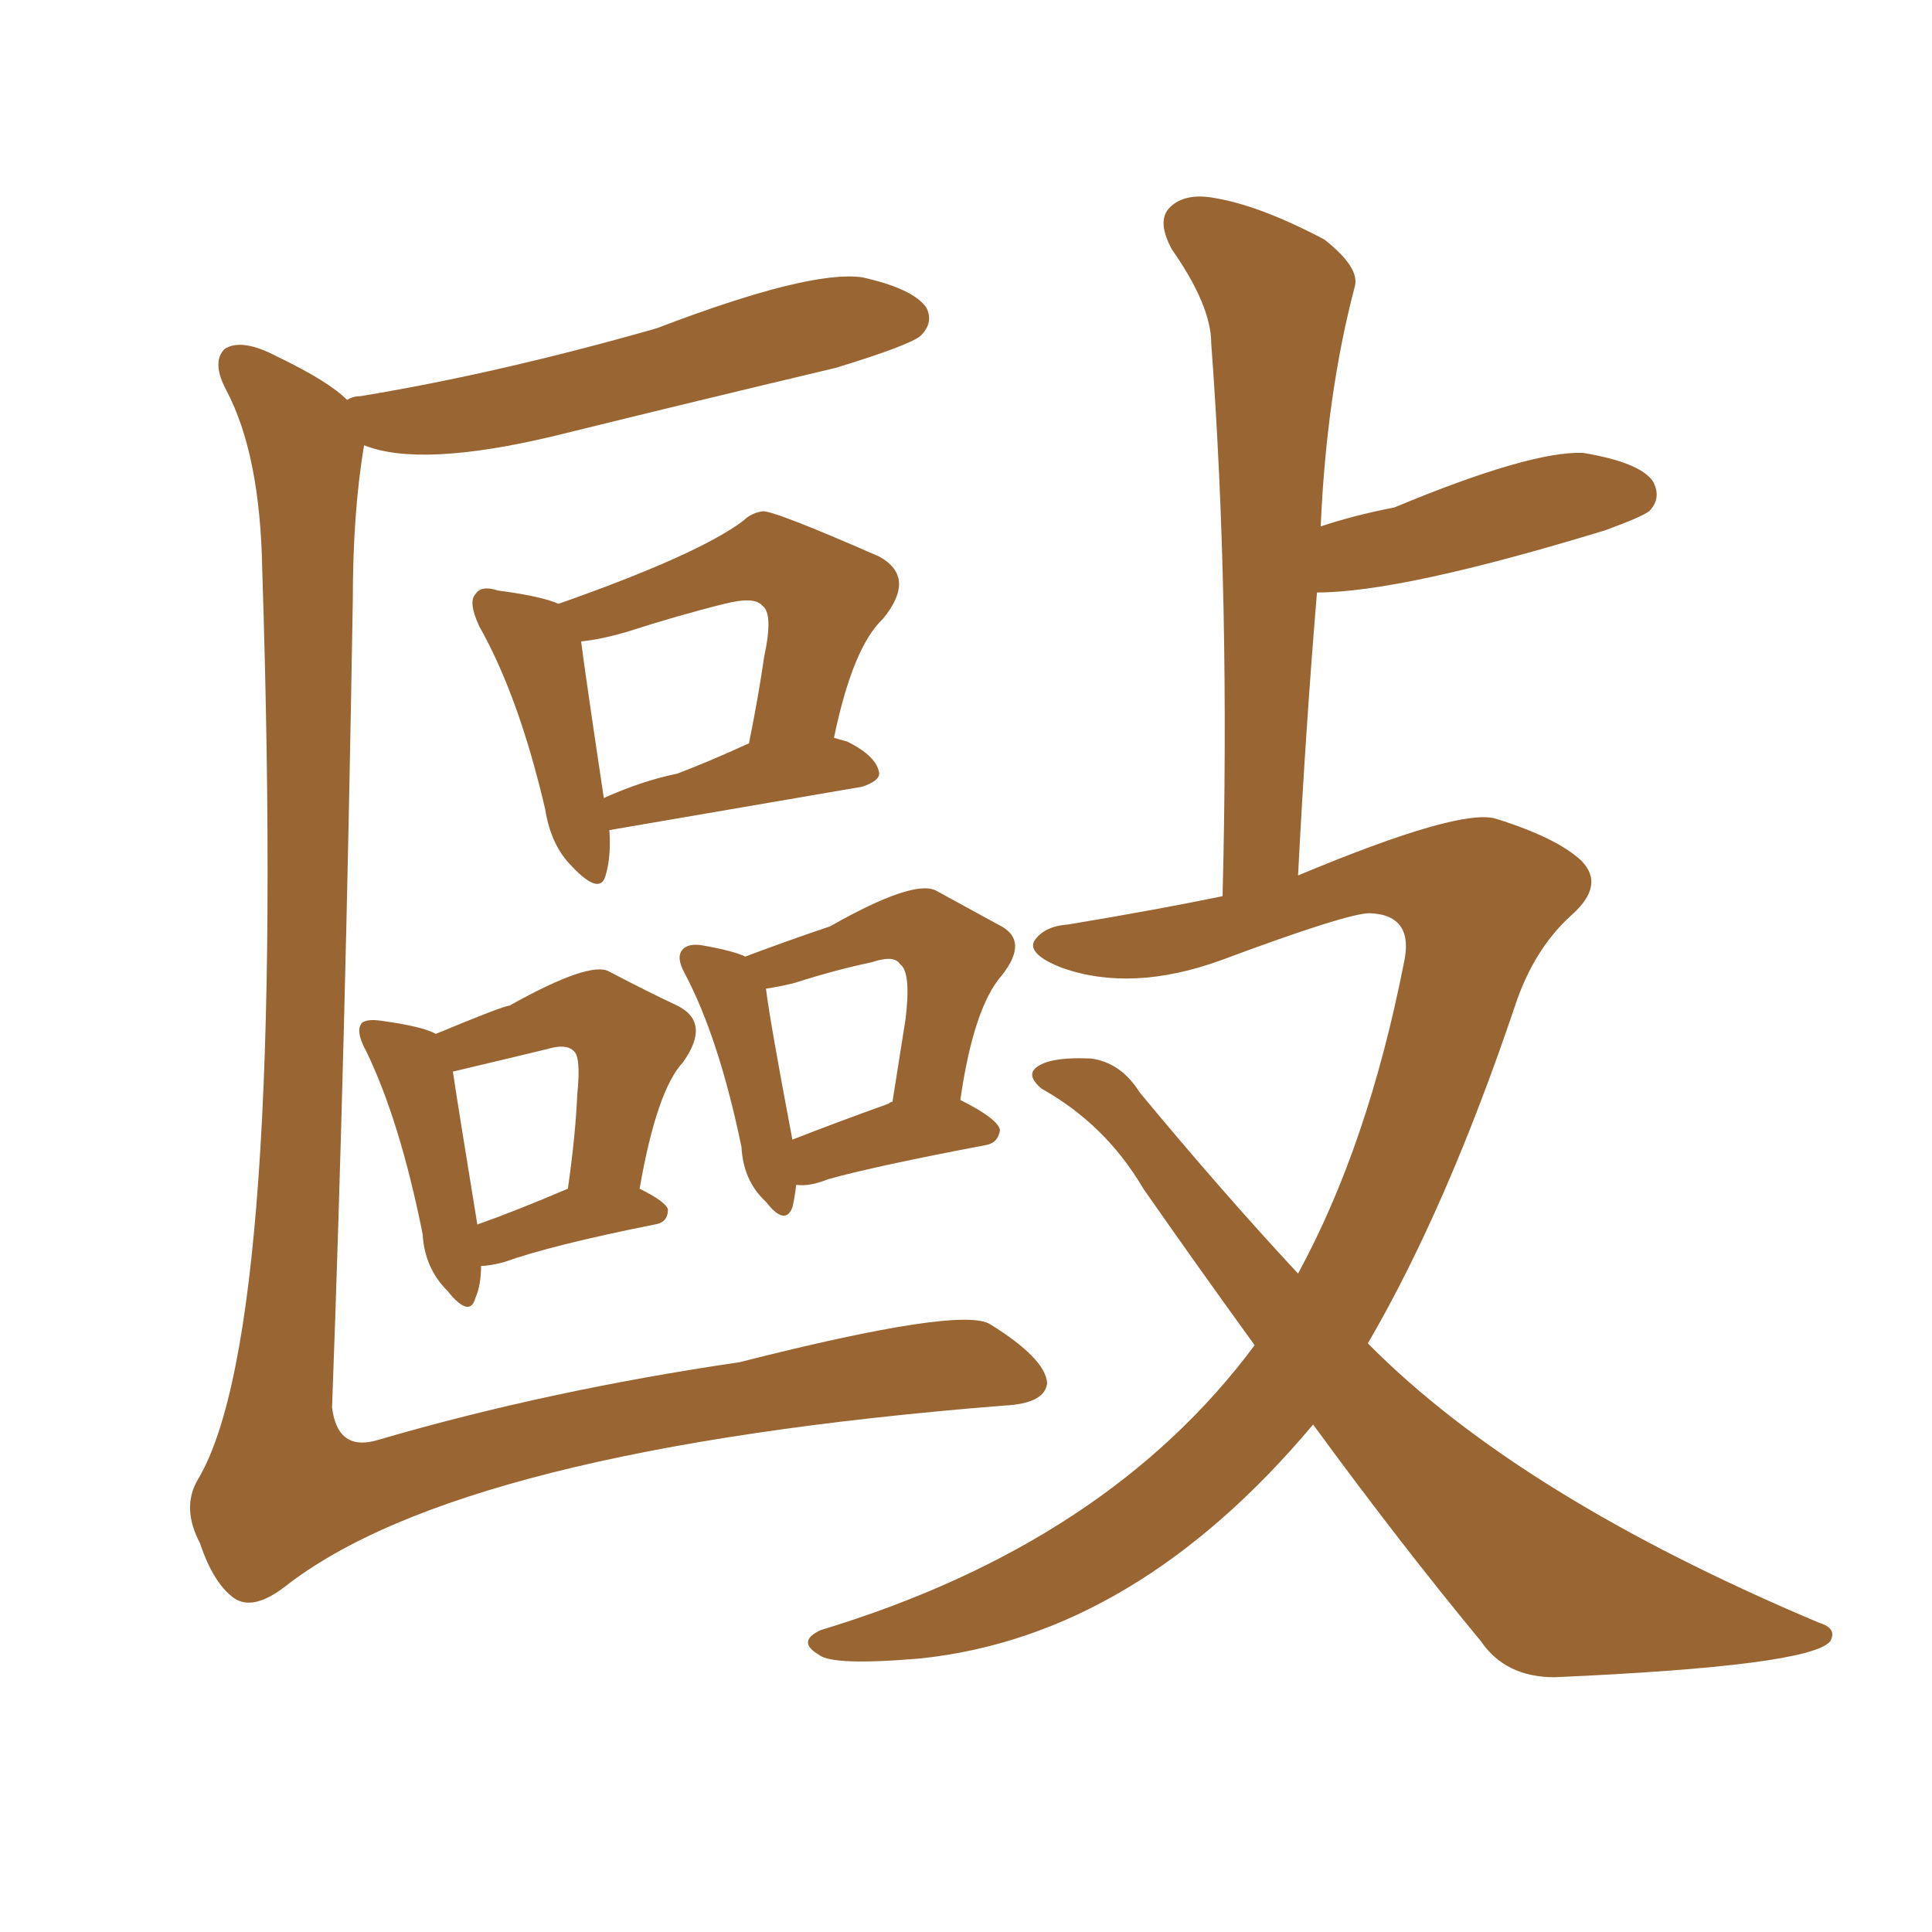 <svg xmlns="http://www.w3.org/2000/svg" xmlns:xlink="http://www.w3.org/1999/xlink" width="150" height="150"><path fill="#996633" padding="10" d="M26.95 31.05L26.95 31.05Q27.39 30.76 27.98 30.76L27.98 30.76Q38.67 29.00 50.98 25.49L50.98 25.49Q62.84 20.95 66.94 21.53L66.94 21.53Q70.90 22.41 71.92 23.88L71.92 23.88Q72.51 25.05 71.48 26.07L71.48 26.07Q70.61 26.81 64.89 28.56L64.89 28.56Q53.76 31.20 43.07 33.84L43.07 33.84Q32.67 36.33 28.27 34.57L28.27 34.57Q27.39 39.70 27.39 46.73L27.39 46.73Q26.81 81.59 25.78 109.28L25.78 109.28Q26.22 112.79 29.44 111.77L29.44 111.77Q42.48 107.96 57.42 105.76L57.42 105.76Q74.71 101.37 76.90 102.83L76.90 102.83Q81.15 105.47 81.30 107.37L81.30 107.37Q81.15 108.98 77.93 109.13L77.93 109.13Q35.74 112.50 22.12 123.19L22.12 123.19Q19.63 125.10 18.16 124.07L18.16 124.07Q16.55 122.90 15.53 119.82L15.53 119.82Q14.06 117.04 15.38 114.84L15.38 114.84Q22.27 103.27 20.36 44.24L20.36 44.24Q20.21 35.30 17.58 30.32L17.58 30.32Q16.41 28.13 17.43 27.10L17.43 27.10Q18.75 26.22 21.53 27.69L21.53 27.69Q25.49 29.59 26.95 31.05ZM47.31 64.45L47.31 64.45Q47.46 66.50 47.02 67.97L47.02 67.97Q46.58 69.58 44.38 67.24L44.38 67.24Q42.77 65.63 42.33 62.84L42.33 62.84Q40.28 54.05 37.21 48.63L37.21 48.63Q36.33 46.73 36.91 46.14L36.91 46.14Q37.35 45.41 38.67 45.85L38.67 45.85Q42.04 46.29 43.36 46.88L43.36 46.88Q54.20 43.07 57.71 40.43L57.71 40.43Q58.30 39.84 59.18 39.70L59.18 39.70Q59.91 39.55 68.26 43.21L68.26 43.21Q71.19 44.82 68.55 48.05L68.55 48.05Q66.21 50.24 64.75 57.28L64.75 57.28Q65.19 57.42 65.77 57.57L65.77 57.57Q68.12 58.74 68.26 60.06L68.26 60.06Q68.26 60.64 66.94 61.08L66.94 61.08Q47.31 64.45 47.31 64.45ZM52.59 60.06L52.59 60.06Q54.93 59.18 58.15 57.71L58.15 57.71Q58.89 54.05 59.33 50.98L59.33 50.98Q60.06 47.61 59.18 47.02L59.18 47.02Q58.59 46.29 56.25 46.88L56.25 46.88Q52.73 47.75 48.63 49.07L48.63 49.07Q46.58 49.66 45.12 49.80L45.12 49.80Q45.41 52.15 46.88 61.96L46.88 61.96Q49.80 60.64 52.59 60.06ZM37.35 98.29L37.35 98.29Q37.35 99.76 36.91 100.78L36.91 100.78Q36.47 102.39 34.72 100.20L34.72 100.20Q32.96 98.44 32.81 95.80L32.81 95.80Q31.05 87.01 28.42 81.59L28.42 81.59Q27.54 79.98 28.13 79.39L28.13 79.39Q28.56 79.10 29.59 79.25L29.59 79.25Q32.81 79.69 33.84 80.27L33.84 80.27Q39.11 78.08 39.55 78.08L39.55 78.08Q45.85 74.56 47.31 75.44L47.31 75.44Q50.39 77.05 52.59 78.08L52.59 78.08Q55.22 79.39 53.03 82.47L53.03 82.47Q50.98 84.67 49.66 92.29L49.66 92.29Q51.71 93.31 51.86 93.90L51.86 93.90Q51.86 94.92 50.83 95.07L50.83 95.07Q42.77 96.68 39.11 98.00L39.11 98.00Q37.94 98.29 37.35 98.29ZM37.06 95.07L37.06 95.07Q39.99 94.04 44.09 92.29L44.09 92.29Q44.68 88.18 44.82 84.96L44.82 84.96Q45.12 82.03 44.53 81.59L44.53 81.59Q43.95 81.01 42.48 81.45L42.48 81.45Q41.31 81.74 35.16 83.20L35.16 83.20Q35.60 86.13 37.06 95.07ZM61.82 91.99L61.82 91.99Q61.67 93.16 61.52 93.75L61.52 93.75Q60.94 95.21 59.47 93.31L59.47 93.31Q57.71 91.70 57.57 89.06L57.57 89.06Q55.81 80.57 53.17 75.59L53.17 75.59Q52.44 74.27 53.03 73.68L53.03 73.68Q53.47 73.24 54.49 73.39L54.49 73.39Q56.98 73.83 57.86 74.27L57.86 74.27Q61.38 72.95 64.45 71.92L64.45 71.92Q70.90 68.26 72.66 69.14L72.66 69.14Q75.59 70.75 77.49 71.78L77.49 71.78Q79.98 72.95 77.78 75.73L77.78 75.73Q75.59 78.22 74.56 85.40L74.56 85.40Q77.49 86.87 77.64 87.74L77.64 87.74Q77.49 88.77 76.46 88.92L76.46 88.92Q67.97 90.53 64.31 91.55L64.31 91.55Q62.84 92.14 61.82 91.99ZM68.99 85.69L68.99 85.69Q69.14 85.55 69.29 85.55L69.29 85.55Q69.87 81.88 70.31 79.10L70.31 79.10Q70.75 75.44 69.87 74.85L69.87 74.85Q69.43 74.12 67.68 74.71L67.68 74.71Q64.89 75.29 61.67 76.32L61.67 76.32Q60.50 76.61 59.47 76.76L59.47 76.76Q59.77 79.25 61.52 88.48L61.52 88.48Q64.89 87.16 68.99 85.69ZM101.95 110.60L101.95 110.60L101.95 110.60Q88.18 127.00 71.48 128.76L71.48 128.76Q64.60 129.35 63.57 128.47L63.57 128.47Q61.82 127.44 63.72 126.56L63.72 126.56Q85.99 119.82 97.41 104.44L97.41 104.44Q93.16 98.58 88.77 92.29L88.77 92.29Q85.84 87.30 80.86 84.52L80.86 84.52Q79.83 83.64 80.27 83.06L80.27 83.06Q81.15 82.03 84.67 82.18L84.67 82.18Q87.01 82.47 88.48 84.81L88.48 84.81Q94.92 92.58 100.78 98.88L100.78 98.88Q106.20 88.92 108.98 74.85L108.98 74.85Q109.86 71.04 106.35 70.90L106.35 70.90Q104.59 70.90 94.78 74.56L94.78 74.56Q87.89 77.05 82.47 75.15L82.47 75.15Q79.83 74.12 80.27 73.10L80.27 73.10Q81.01 71.92 82.91 71.78L82.91 71.78Q89.94 70.61 94.92 69.58L94.92 69.58Q95.51 46.44 94.04 26.66L94.04 26.66Q94.04 23.73 90.97 19.34L90.97 19.34Q89.79 17.14 90.82 16.11L90.82 16.11Q91.99 14.94 94.34 15.38L94.34 15.38Q97.85 15.97 102.83 18.60L102.83 18.60Q105.62 20.80 105.18 22.27L105.18 22.27Q102.98 30.62 102.54 40.87L102.54 40.87Q105.18 39.99 108.25 39.40L108.25 39.40Q118.80 35.01 122.90 35.16L122.90 35.16Q127.29 35.89 128.32 37.35L128.32 37.35Q129.05 38.67 128.03 39.70L128.03 39.70Q127.44 40.14 124.66 41.16L124.66 41.16Q108.84 46.00 102.25 46.00L102.25 46.00Q101.37 56.54 100.78 67.97L100.78 67.97Q113.38 62.70 116.16 63.57L116.16 63.57Q120.85 65.04 122.75 66.80L122.75 66.80Q124.66 68.70 122.02 71.04L122.02 71.04Q119.09 73.68 117.63 78.08L117.63 78.08Q112.35 93.75 106.20 104.30L106.20 104.30Q117.92 116.16 141.21 125.98L141.21 125.98Q142.68 126.42 142.09 127.44L142.09 127.44Q140.48 129.35 120.70 130.22L120.70 130.22Q116.89 130.22 114.99 127.44L114.99 127.44Q108.69 119.82 101.95 110.60Z"/></svg>